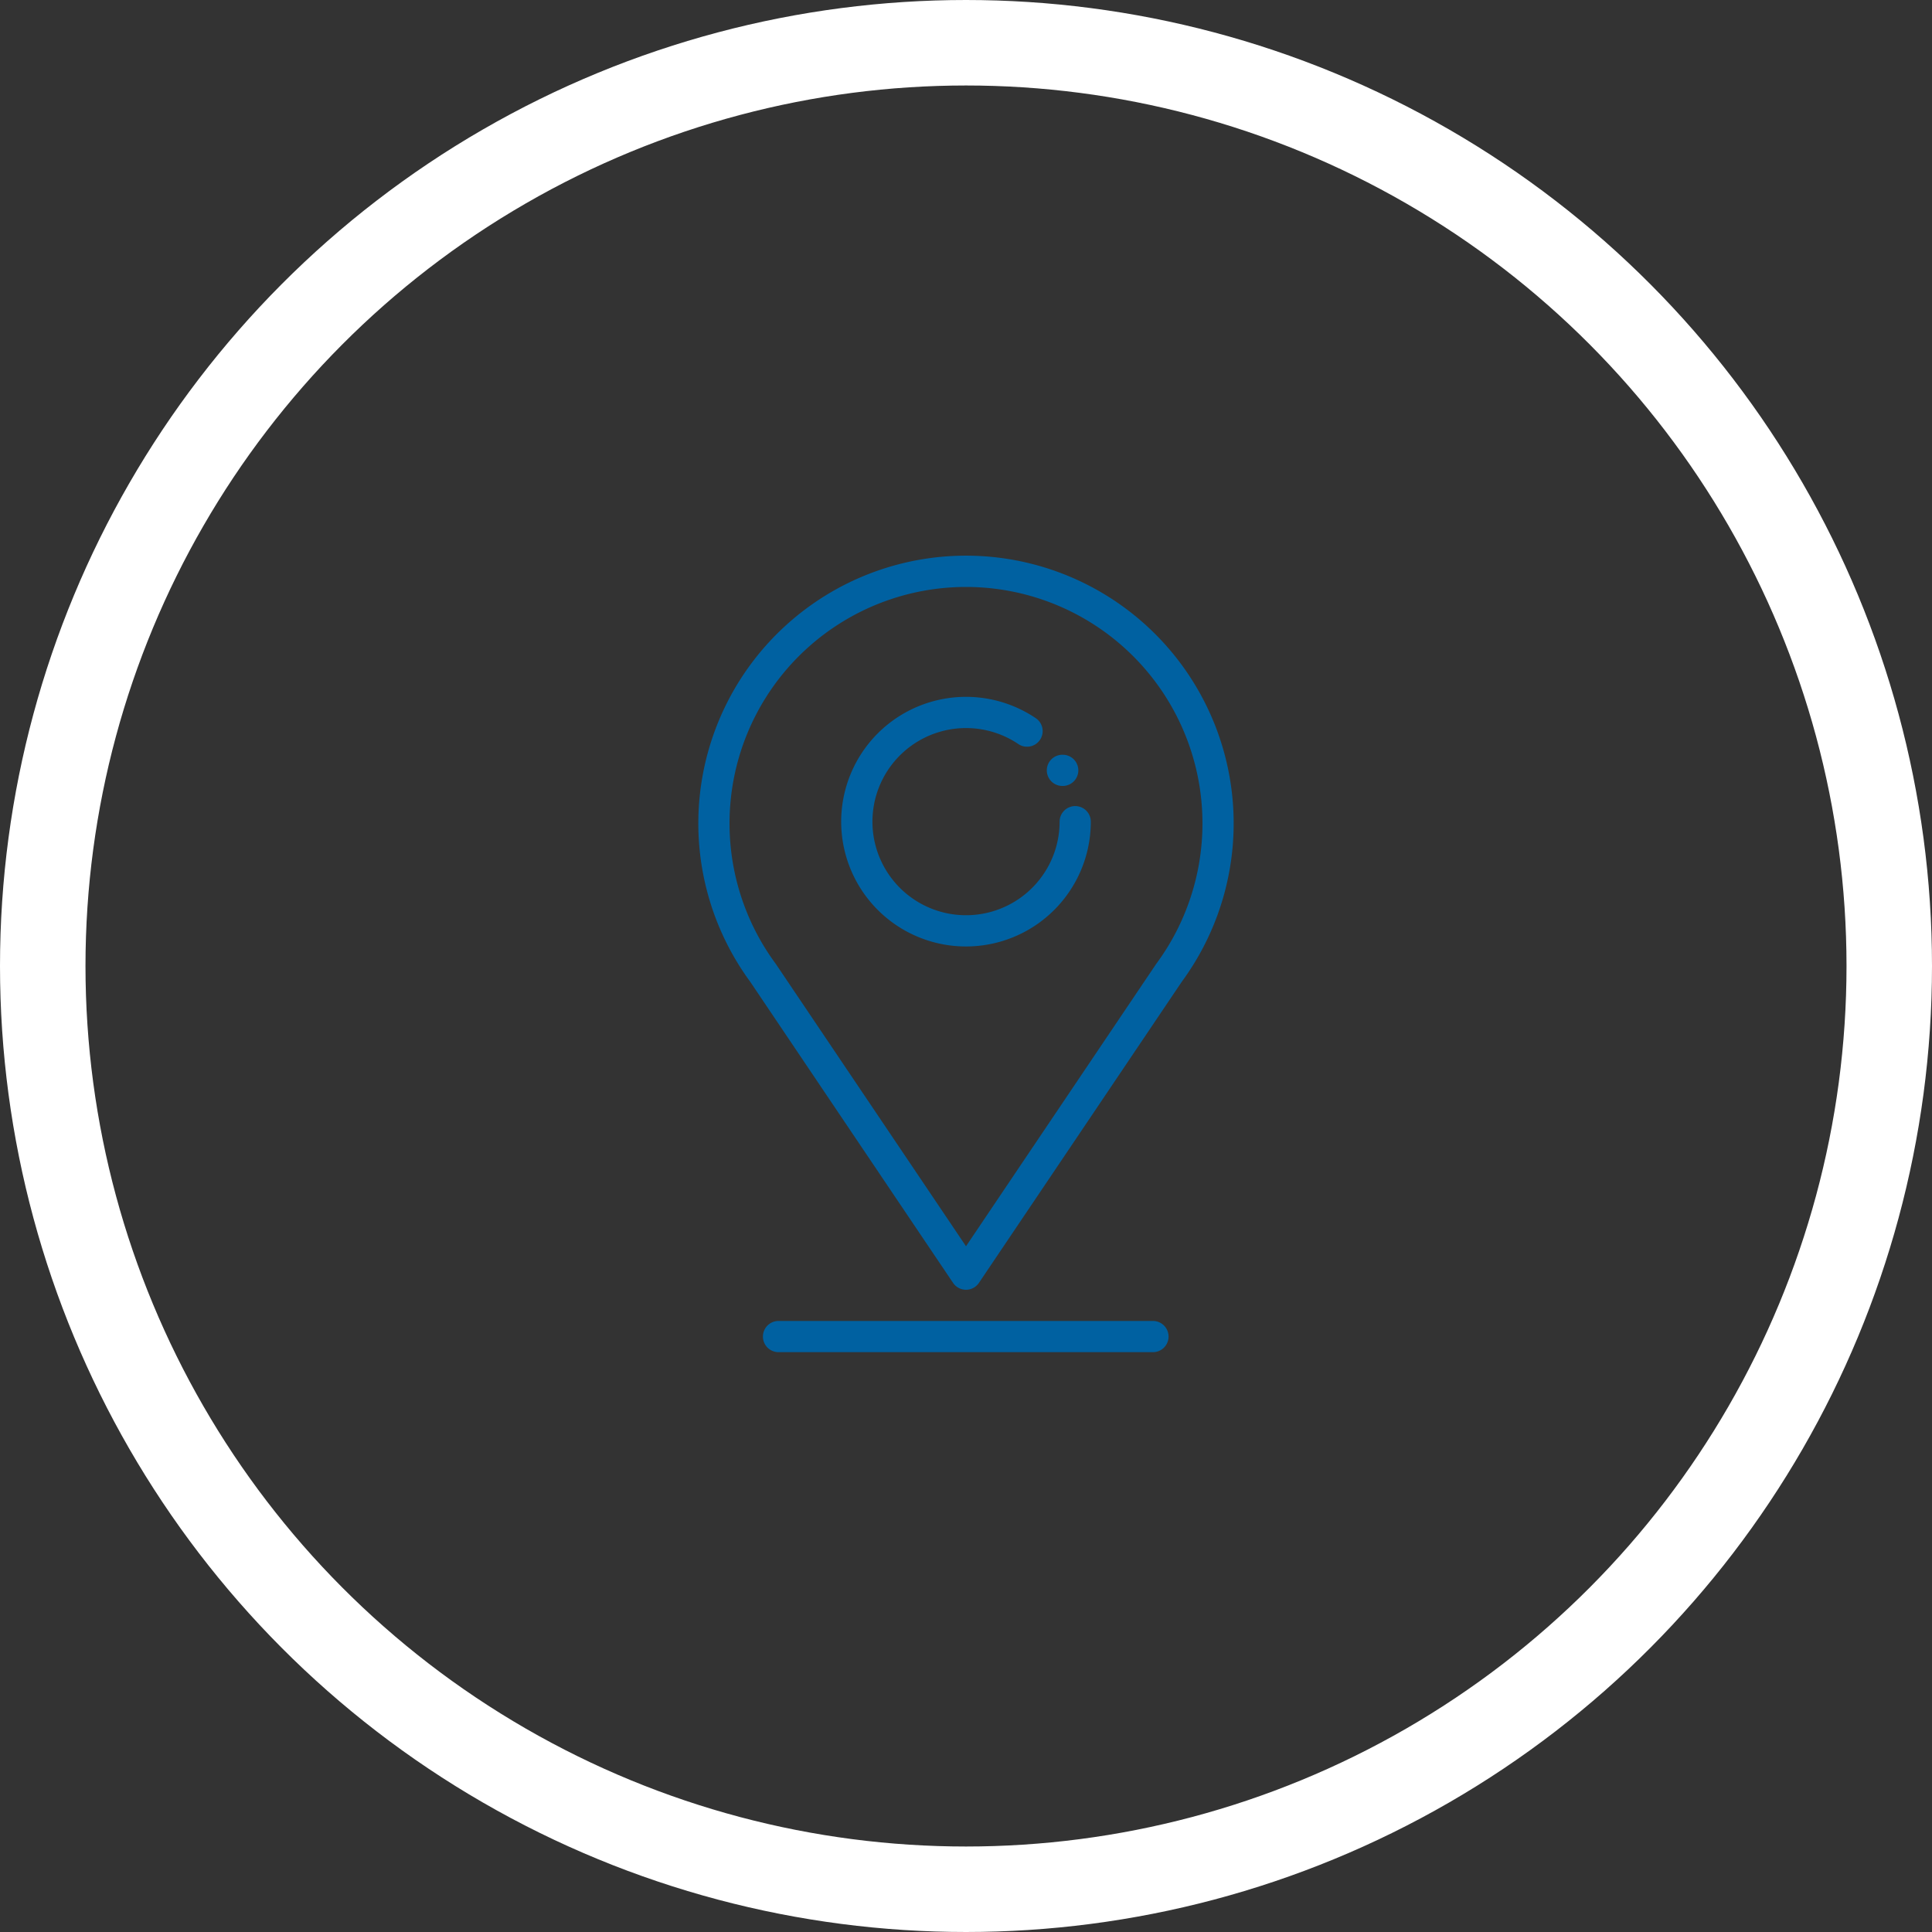 <svg xmlns="http://www.w3.org/2000/svg" width="226" height="226" viewBox="0 0 226 226"><rect x="0" y="0" width="226" height="226" fill="#333333" stroke="none"/><g transform="translate(-1240 -5802)"><g transform="translate(1240 5802)" fill="none" stroke="#fff" stroke-width="10"><circle cx="113" cy="113" r="113" stroke="none"/><circle cx="113" cy="113" r="108" fill="none"/></g><g transform="translate(1237.75 5867)"><g transform="translate(83.938)"><g transform="translate(0)"><path d="M115.249,0A31.315,31.315,0,0,0,90.013,49.85l23.723,35.217a1.825,1.825,0,0,0,3.027,0L140.486,49.85A31.315,31.315,0,0,0,115.249,0Zm22.269,47.725c-.023.031-.045.064-.067.1l-22.2,32.958-22.2-32.953c-.022-.035-.046-.069-.07-.1a27.661,27.661,0,1,1,44.537,0Z" transform="translate(-83.938)" fill="#0061a1"/></g></g><g transform="translate(100.648 16.517)"><path d="M203.142,103.542a1.825,1.825,0,0,0-1.825,1.825,10.947,10.947,0,1,1-4.829-9.082,1.825,1.825,0,1,0,2.043-3.025,14.6,14.6,0,1,0,6.436,12.106A1.825,1.825,0,0,0,203.142,103.542Z" transform="translate(-175.765 -90.766)" fill="#0061a1"/></g><g transform="translate(91.492 89.522)"><g transform="translate(0)"><path d="M171.079,491.941h-43.8a1.825,1.825,0,1,0,0,3.65h43.8a1.825,1.825,0,0,0,0-3.65Z" transform="translate(-125.451 -491.941)" fill="#0061a1"/></g></g><g transform="translate(124.703 23.289)"><path d="M309.814,127.98h-.037a1.825,1.825,0,1,0,0,3.65h.037a1.825,1.825,0,1,0,0-3.65Z" transform="translate(-307.952 -127.98)" fill="#0061a1"/></g></g></g></svg>